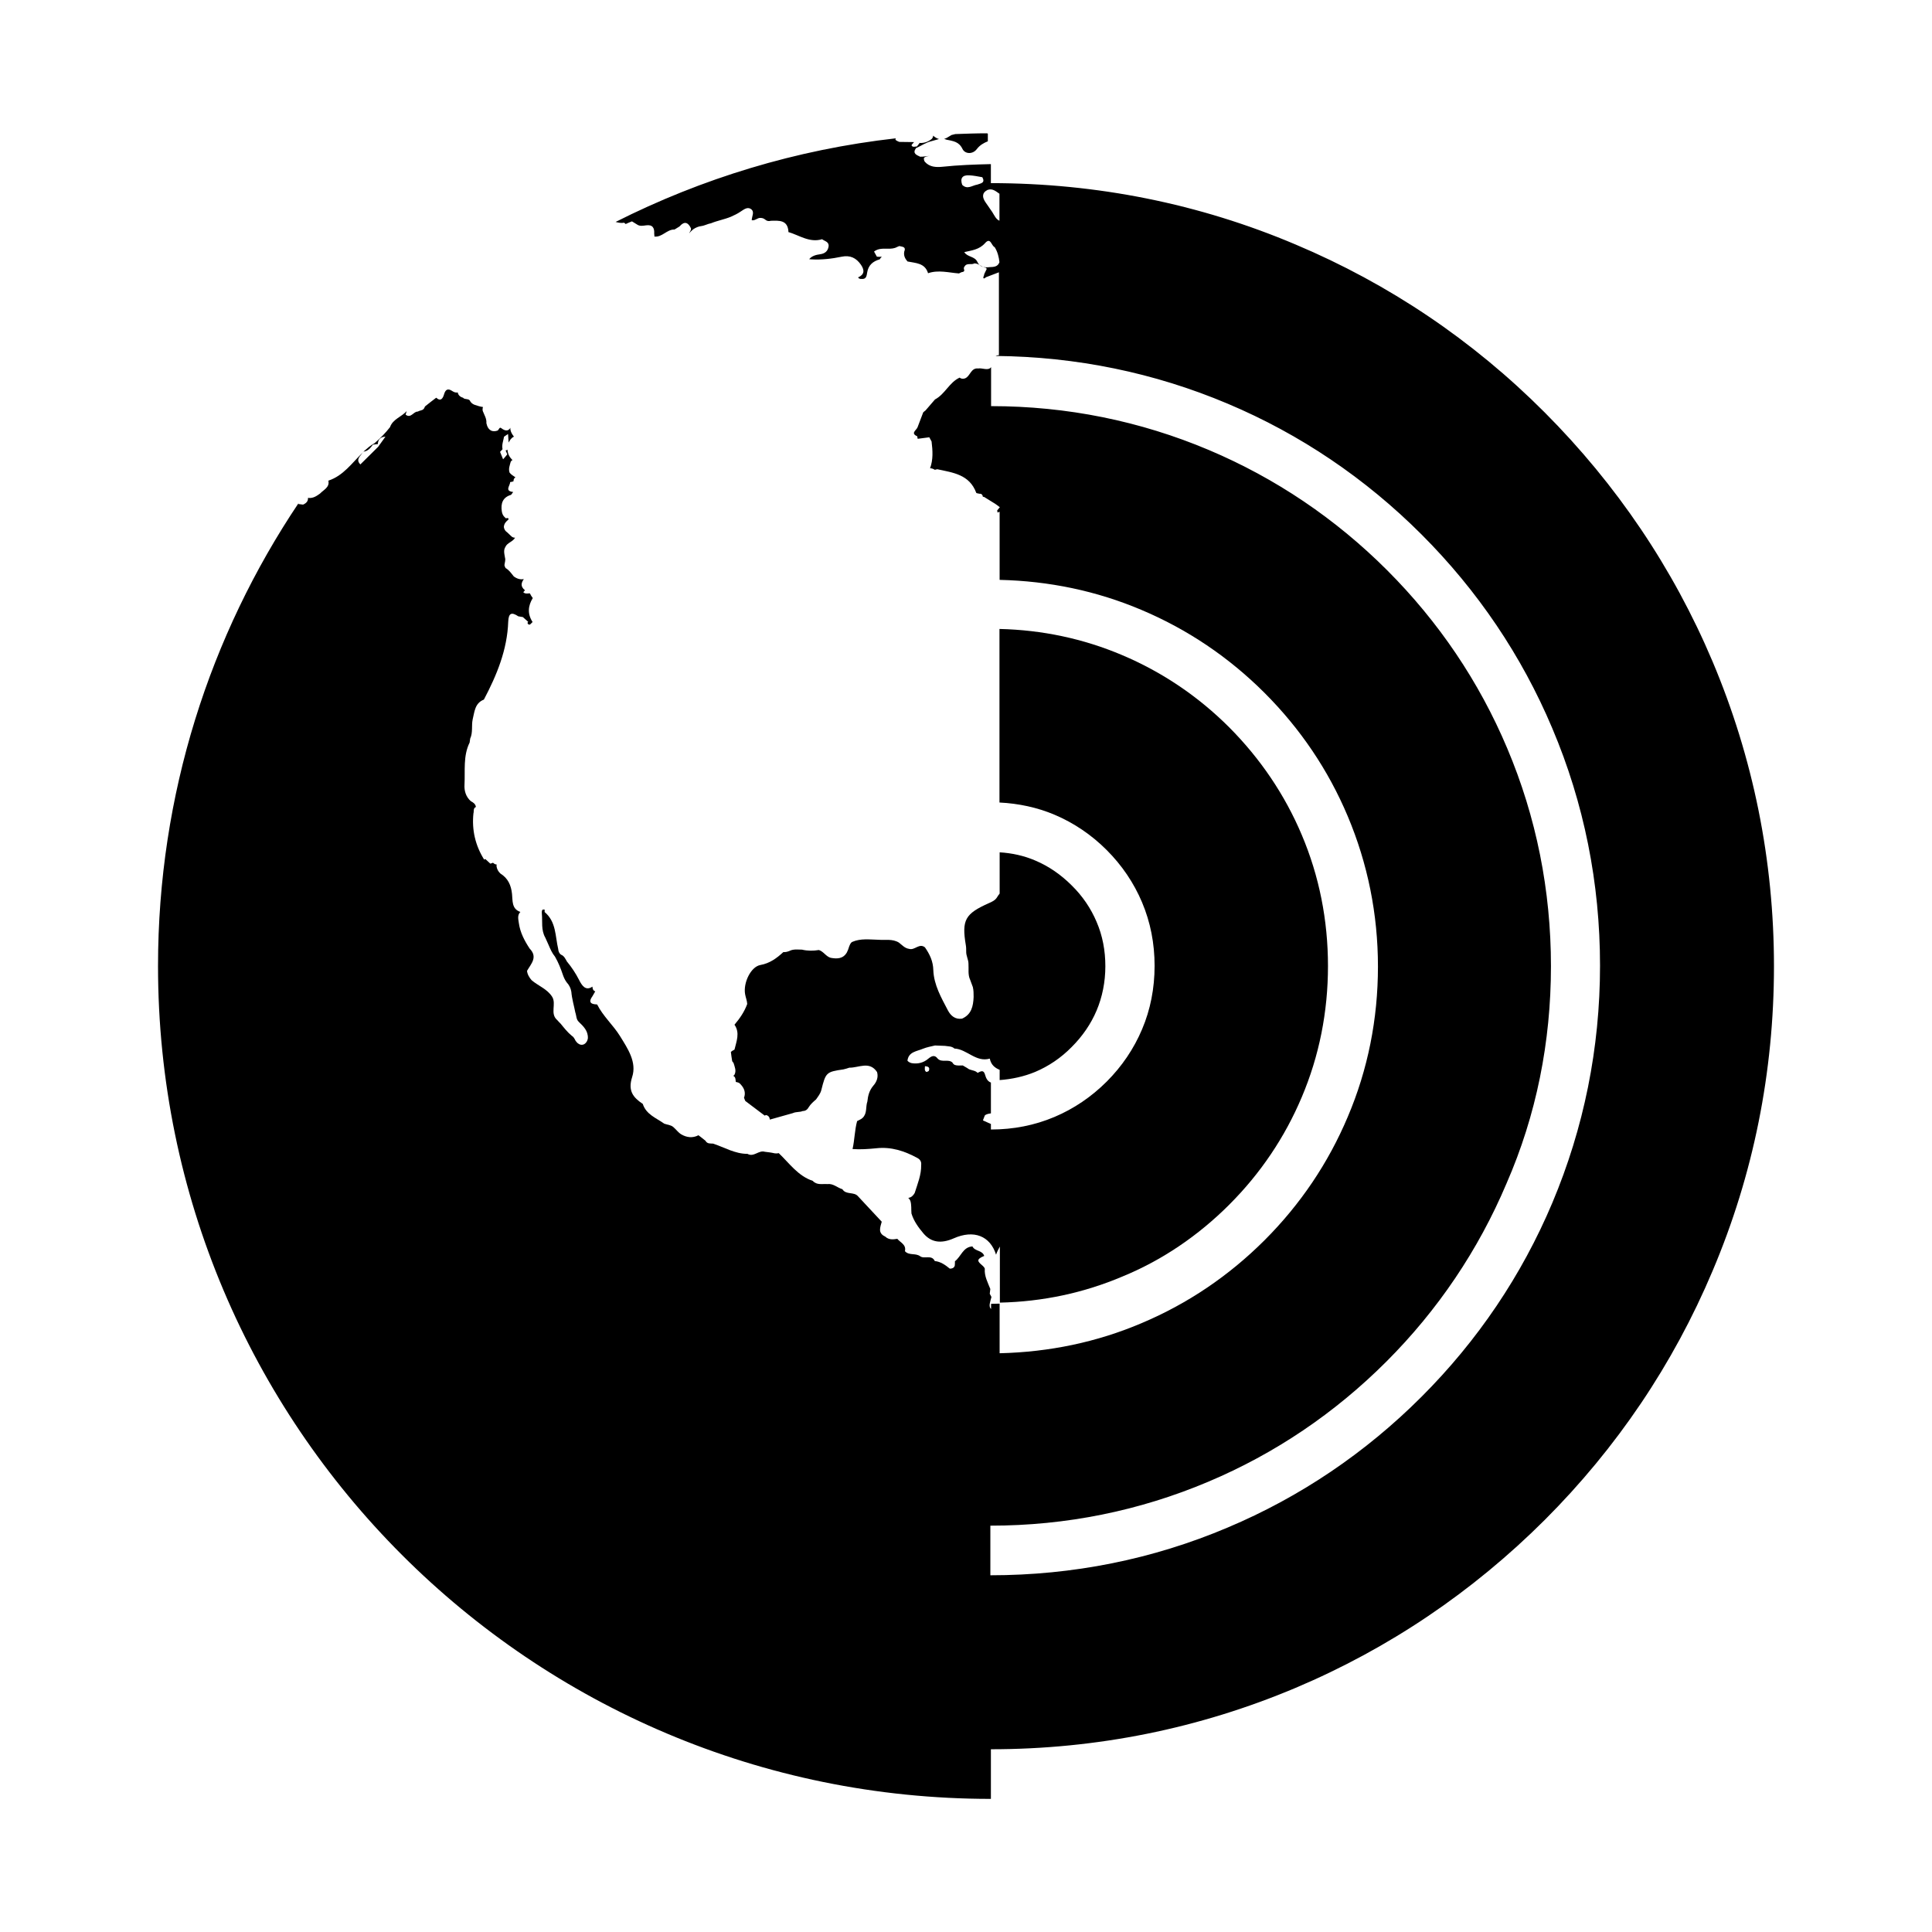 <?xml version="1.0" encoding="UTF-8"?>
<!-- Uploaded to: ICON Repo, www.iconrepo.com, Generator: ICON Repo Mixer Tools -->
<svg fill="#000000" width="800px" height="800px" version="1.1" viewBox="144 144 512 512" xmlns="http://www.w3.org/2000/svg">
 <g>
  <path d="m597.84 319.29c-10.43-24.688-25.441-46.906-44.488-66-19.043-19.094-41.262-34.059-66-44.488-25.539-10.828-52.746-16.27-80.758-16.27v-5.039c-4.281 0.102-8.613 0.25-12.898 0.707-1.613 0.152-3.324 0.102-4.586-1.309-0.25-0.301-0.301-0.707-0.25-1.059 0.453-0.402 1.059-0.453 1.613-0.504-0.855 0-1.762 0.25-2.621 0.203-0.957-0.453-2.117-0.855-1.109-2.266 1.359-0.605 2.621-1.512 4.133-1.863 0.656-0.152 1.309-0.402 1.965-0.555-0.555-0.152-1.059-0.453-1.562-0.906v0.152c-0.051 0.301-0.203 0.605-0.453 0.805-1.059 0.805-2.215 1.109-3.426 0.957 0.102 0 0.203 0.051 0.301 0.051-0.25 0.301-0.453 0.605-0.707 0.906-0.504 0-1.109 0.301-1.41-0.25-0.102-0.152 0.402-0.605 0.656-0.906-1.309 0-2.621-0.051-3.93-0.051-0.906-0.352-1.258-0.656-0.855-0.957-26.5 2.973-51.539 10.68-74.312 22.168 0.754 0.203 1.512 0.352 2.266 0.203 0.152 0.152 0.301 0.25 0.402 0.352 0.555-0.25 1.109-0.504 1.664-0.707 0.453 0.25 0.855 0.555 1.309 0.805 0.754 0.555 1.613 0.352 2.418 0.25 1.762-0.25 2.266 0.707 2.168 2.215 0.051 0.301 0.051 0.555 0.051 0.754 2.016 0.25 3.273-1.863 5.238-1.863h0.102c0.453-0.25 0.855-0.555 1.309-0.805 1.258-1.461 2.266-1.16 3.023 0.453 0.152 0.555-0.352 0.906-0.402 1.359 0.25-0.453 0.656-0.707 1.008-1.059 0.656-0.453 1.359-0.754 2.117-0.855 0.906-0.102 1.715-0.605 2.621-0.754 1.715-0.707 3.527-1.008 5.238-1.715 0.906-0.402 1.762-0.805 2.57-1.359 0.805-0.504 1.715-1.309 2.672-0.754 1.211 0.754 0.301 1.965 0.301 3.023 0.906 0.203 1.512-0.707 2.367-0.605 0.453 0 0.855 0.152 1.211 0.453 0.453 0.402 0.957 0.453 1.512 0.301 2.168-0.051 4.434-0.25 4.637 2.871 0 0.051-0.051 0.051-0.051 0.102 2.922 0.855 5.644 2.922 8.969 1.914 0.707 0.555 1.914 0.656 1.715 1.965-0.203 1.258-1.059 1.863-2.215 2.016-1.16 0.152-2.215 0.453-2.922 1.309 0.203 0 0.402 0.051 0.555 0.051 2.719 0.152 5.391-0.152 8.062-0.707 2.215-0.453 3.828 0.301 5.09 2.117 1.008 1.461 0.957 2.621-0.754 3.375 0.203 0.301 0.504 0.453 0.957 0.402 1.258 0.102 1.309-0.855 1.461-1.715 0.301-1.914 1.512-2.973 3.324-3.477 0.152-0.301 0.352-0.504 0.555-0.707-0.453 0.051-0.855 0.051-1.309 0-0.25-0.453-0.504-0.906-0.754-1.359 1.16-0.906 2.519-0.754 3.828-0.754 0.754 0 1.562-0.051 2.266-0.453 0.203-0.102 0.402-0.152 0.605-0.25 0.605 0.152 1.461 0.152 1.461 0.855 0 0.152-0.051 0.352-0.152 0.605-0.203 1.059 0.203 1.863 0.855 2.621 2.117 0.453 4.586 0.352 5.441 3.074v0.051c2.719-0.957 5.492-0.152 8.211 0.051 0.301-0.152 0.605-0.352 1.008-0.402 0.203-0.051 0.352-0.152 0.402-0.402-0.102-0.352-0.25-0.707 0.051-1.008 0.605-1.109 1.812-0.352 2.621-0.855 1.16 0 1.914 1.008 3.023 1.16 0.102 0.102 0.203 0.203 0.25 0.301-0.203 0.453-0.453 0.906-0.656 1.359 0 0.402-0.402 0.906-0.203 1.109 0.203 0.25 0.555-0.301 0.906-0.352 1.059-0.402 2.117-0.805 3.176-1.211v21.965c-0.301 0-0.605 0.051-0.855 0.203 21.363 0.203 42.02 4.434 61.465 12.645 19.246 8.113 36.527 19.801 51.387 34.66 14.863 14.863 26.551 32.145 34.66 51.387 8.414 19.852 12.645 41.012 12.645 62.875 0 21.867-4.281 43.023-12.645 62.875-8.113 19.246-19.801 36.527-34.66 51.387-14.863 14.863-32.145 26.551-51.387 34.66-19.852 8.414-41.012 12.645-62.875 12.645v-13.148c20.102 0 39.5-3.93 57.738-11.637 17.684-7.457 33.555-18.188 47.207-31.84s24.383-29.574 31.84-47.207c7.898-18.086 11.777-37.48 11.777-57.582 0-20.105-3.879-39.5-11.586-57.738-7.457-17.684-18.188-33.555-31.84-47.207-13.652-13.652-29.574-24.383-47.207-31.84-18.238-7.707-37.684-11.637-57.738-11.637v-10.332c-0.754 1.059-2.316 0.152-3.426 0.352-1.965-0.203-2.066 2.066-3.477 2.621-0.453 0.152-0.906 0.152-1.309-0.102-0.051-0.051-0.051-0.051-0.102-0.102-2.769 1.258-3.879 4.383-6.551 5.793-0.855 0.957-1.664 1.965-2.519 2.922-0.203 0.152-0.402 0.301-0.605 0.504-0.504 1.309-1.008 2.672-1.512 3.981-0.352 0.805-1.914 1.562-0.051 2.367 0 0.203 0.051 0.453 0.102 0.656 1.008-0.152 2.066-0.25 3.074-0.402 0.203 0.352 0.402 0.707 0.605 1.109 0.301 2.418 0.453 4.836-0.402 7.106 0.402 0 0.805 0.102 1.258 0.402 0.203-0.051 0.453-0.102 0.656-0.152 4.133 0.906 8.516 1.359 10.328 6.246 0.051 0.152 0.555 0.152 0.855 0.25 0.504-0.051 0.754 0.203 0.906 0.707 0 0.051-0.051 0.102-0.051 0.152 0.051 0 0.051 0 0.102-0.051h0.051c0.152 0 0.301 0.051 0.402 0.152 0.906 0.555 1.863 1.16 2.769 1.715 0.402 0.25 0.754 0.555 1.16 0.855 0 0 0.051 0 0.051 0.051l-0.051 0.051c-0.203 0.25-0.453 0.555-0.656 0.805 0.051 0.203 0.102 0.352 0.102 0.555 0.203-0.102 0.352-0.152 0.555-0.203v18.035c13.098 0.301 25.695 2.922 37.586 7.961 12.191 5.141 23.176 12.543 32.648 22.016 9.473 9.473 16.879 20.453 22.016 32.648 5.289 12.543 8.012 25.945 8.012 39.852s-2.672 27.305-8.012 39.852c-5.141 12.191-12.543 23.176-22.016 32.648-9.473 9.473-20.453 16.879-32.648 22.016-11.84 5.039-24.484 7.656-37.586 7.961v-13.148c-0.754 0-1.512 0.051-2.266 0.051v1.359c-0.051 0-0.051-0.051-0.051-0.051-0.707-0.656-0.102-2.066 0.152-3.125-0.152-0.301-0.301-0.605-0.453-0.855 0.051-0.402 0.102-0.855 0.152-1.258-0.656-1.715-1.613-3.375-1.461-5.34-0.102-0.754-1.715-1.461-1.715-2.215 0-0.352 0.402-0.754 1.562-1.211-0.504-1.562-2.469-1.16-3.125-2.519-2.519 0.152-3.023 2.719-4.637 3.93 0 0.402 0 0.805-0.051 1.211-0.25 0.605-0.707 0.754-1.309 0.754-1.16-0.957-2.418-1.863-3.981-2.016-0.855-1.812-2.769-0.402-3.93-1.309-1.211-0.855-2.922-0.102-3.981-1.309 0.402-1.762-1.211-2.266-2.016-3.273-1.16 0.203-2.266 0.301-3.223-0.605-1.008-0.453-1.359-1.109-1.359-1.812 0-0.656 0.25-1.41 0.453-2.117-2.117-2.266-4.18-4.484-6.297-6.75-1.059-1.258-3.176-0.301-4.133-1.863-1.359-0.402-2.418-1.562-3.981-1.359-1.359-0.102-2.769 0.352-3.879-0.855-3.93-1.309-6.195-4.684-9.02-7.356-0.051 0-0.102 0.051-0.203 0.051-0.301 0.051-0.605 0.051-0.906 0-0.855-0.203-1.715-0.301-2.57-0.402-1.613-0.504-2.922 1.512-4.586 0.555-3.324 0-6.098-1.715-9.117-2.719-0.754-0.051-1.562 0.102-2.016-0.754-0.605-0.504-1.211-0.957-1.863-1.461-1.562 0.805-3.125 0.605-4.586-0.25-0.805-0.504-1.359-1.309-2.066-1.914s-1.613-0.605-2.418-0.906c-2.117-1.512-4.785-2.418-5.691-5.238-2.57-1.715-3.981-3.477-2.82-7.106 1.309-3.981-1.211-7.609-3.223-10.883-1.812-2.922-4.484-5.238-6.047-8.363-0.957-0.051-1.812-0.203-1.812-0.906 0-0.301 0.152-0.707 0.555-1.258 0.25-0.402 0.504-0.855 0.754-1.309-0.605-0.203-0.707-0.707-0.754-1.258v0.051-0.051c-1.812 1.258-2.82-0.352-3.527-1.762-0.906-1.762-1.965-3.375-3.223-4.887-0.402-0.707-0.754-1.512-1.562-1.812-0.504-0.352-0.707-0.906-0.754-1.512-0.805-3.375-0.504-7.203-3.578-9.773-0.051-0.203-0.051-0.453 0.051-0.605-0.453-0.152-0.906-0.25-0.805 1.008 0.203 2.117-0.25 4.332 0.906 6.348 0.301 0.656 0.605 1.309 0.906 2.016 0.453 1.059 0.906 2.117 1.664 3.023 0.906 1.562 1.562 3.223 2.117 4.887 0.25 0.707 0.555 1.359 1.008 1.965 0.656 0.707 1.059 1.512 1.211 2.469 0.152 1.863 0.707 3.68 1.059 5.492 0.301 0.805 0.203 1.812 0.906 2.469 1.258 1.211 2.519 2.418 2.418 4.383-0.102 0.656-0.402 1.211-1.008 1.562-0.656 0.301-1.211 0.102-1.715-0.301-0.203-0.203-0.402-0.402-0.555-0.656-0.25-0.504-0.504-1.008-1.008-1.309-1.109-0.906-2.016-2.066-2.922-3.176-0.301-0.301-0.605-0.605-0.906-0.957-2.016-1.715-0.152-4.281-1.359-6.195-1.309-2.066-3.68-2.871-5.441-4.383-0.605-0.707-1.109-1.512-1.211-2.469 1.059-1.863 2.922-3.629 0.707-5.894-1.359-2.066-2.519-4.231-2.871-6.75-0.152-1.059-0.453-2.117 0.402-2.973-2.367-0.805-2.016-3.023-2.215-4.785-0.25-2.316-1.059-4.133-3.074-5.391-0.504-0.453-0.855-1.059-1.008-1.762-0.051-0.203 0-0.453 0-0.656-0.301 0.051-0.605-0.152-0.855-0.352l-0.102-0.102c-0.25 0.102-0.453 0.203-0.707 0.25-0.453-0.402-0.855-0.805-1.309-1.211v-0.051c-0.152 0.102-0.25 0.203-0.352 0.152-2.316-3.727-3.273-7.809-2.82-12.191 0.102-0.301 0.051-0.656 0.102-0.957 0.051-0.301 0.152-0.605 0.555-0.754-0.102-0.805-0.707-1.211-1.309-1.512-1.359-1.16-1.812-2.82-1.715-4.383 0.203-3.727-0.402-7.609 1.359-11.184 0.051-0.352 0.102-0.707 0.152-1.059 0.754-1.613 0.301-3.426 0.656-5.09 0.504-2.016 0.555-4.281 2.973-5.238 3.426-6.5 6.195-13.199 6.449-20.656 0.102-2.266 0.855-2.621 2.672-1.41 0.402 0.051 0.805 0.152 1.211 0.203 0.453 0.402 0.957 0.855 1.41 1.258-0.203 0.152-0.203 0.352-0.102 0.504 0.203 0.25 0.453 0.352 0.707 0.102l0.555-0.555c-1.41-2.168-1.211-4.281 0.051-6.348-0.152-0.203-0.301-0.402-0.453-0.656-0.102-0.25-0.203-0.402-0.352-0.605-0.605 0.051-1.211 0.203-1.715-0.301 0.152-0.152 0.301-0.301 0.453-0.504-1.309-1.059-0.957-2.016-0.301-2.973-0.957 0.203-1.863-0.102-2.672-0.707-0.656-0.805-1.211-1.664-2.168-2.215-0.152-0.25-0.25-0.504-0.301-0.754 0.051-0.656 0.352-1.309 0.152-1.965-0.102-0.707-0.301-1.359-0.203-2.066 0.051-0.301 0.152-0.555 0.301-0.805 0.504-1.16 2.016-1.359 2.57-2.469-0.25 0.051-0.555-0.051-0.805-0.203-0.555-0.453-1.008-1.008-1.613-1.461-0.301-0.301-0.504-0.707-0.555-1.16 0.051-0.906 0.605-1.461 1.211-1.965 0.152-0.805-0.754-0.051-0.855-0.504-0.555-0.453-0.805-1.008-0.906-1.715-0.301-2.066 0.25-3.68 2.469-4.332 0.203-0.25 0.352-0.504 0.555-0.754-2.367-0.25-0.805-1.664-0.805-2.621 0.352-0.051 0.656-0.102 0.906-0.25v-0.301c0.102-0.352 0.25-0.605 0.504-0.707-0.555-0.402-1.16-0.707-1.562-1.258-0.352-1.008 0.051-1.914 0.301-2.871 0.102-0.203 0.25-0.352 0.504-0.504-0.051 0-0.102-0.051-0.203-0.102-0.707-0.754-1.109-1.613-1.16-2.621-0.102 0.102-0.203 0.152-0.402 0.203h-0.102l0.453 1.059c-0.352 0.453-0.754 0.906-1.109 1.309-0.25-0.656-0.555-1.309-0.805-1.965 0.203-0.25 0.453-0.453 0.656-0.707-0.25-1.16 0.203-2.215 0.402-3.324 0.352-0.25 0.707-0.453 1.059-0.707 0.051 0.754 0.102 1.512 0.152 2.266 0.352-0.656 0.707-1.258 1.41-1.562-0.453-0.605-0.855-1.211-0.957-1.965 0-0.152 0-0.25 0.051-0.402-0.504 0.754-1.16 1.109-2.469 0.102-0.555-0.453-0.605 0.707-1.16 0.707-0.453 0.152-0.957 0.152-1.41 0-0.855-0.402-1.16-1.16-1.359-2.016 0.102-1.211-0.555-2.168-0.957-3.223-0.102-0.352-0.051-0.707 0.051-1.059-0.805-0.102-1.512-0.352-2.266-0.605-0.504-0.203-0.855-0.504-1.109-0.906-0.301-0.855-1.461-0.352-1.914-0.957-0.754-0.203-1.258-0.656-1.41-1.41-0.555 0.152-1.059-0.102-1.512-0.402-1.16-0.754-1.762-0.301-2.117 0.957-0.301 1.008-0.855 1.965-2.066 0.855-1.008 0.754-1.965 1.512-2.973 2.316-0.102 0.25-0.203 0.504-0.402 0.707-0.402 0.402-1.059 0.352-1.512 0.656-1.16-0.051-1.812 1.914-3.223 0.805 0.102-0.352 0.203-0.656 0.301-1.008v0.051c-1.359 1.562-3.68 2.117-4.434 4.281-1.211 1.562-2.621 2.973-4.133 4.281-1.109 0.555-1.965 1.41-2.922 2.215 1.211-0.152 1.863-0.957 2.519-1.863 0.453-0.051 0.855-0.102 1.309-0.152 0.051-1.258 0.754-1.914 2.016-1.965-0.605 0.855-1.211 1.664-1.812 2.519-0.051 0.102-0.102 0.203-0.152 0.203-1.562 1.562-3.125 3.074-4.684 4.637-1.359-1.41 0.102-2.215 0.656-3.223-0.016 0.066-0.016 0.117-0.066 0.117-2.82 2.719-5.09 6.098-9.07 7.406 0.402 1.762-1.258 2.418-2.215 3.426-0.906 0.656-1.812 1.258-2.973 1.16-0.051 0-0.152-0.051-0.203-0.051 0.051 0.957-0.504 1.461-1.309 1.812-0.402-0.051-0.855-0.102-1.258-0.152 0-0.102 0.051-0.203 0.102-0.301-23.531 35.066-37.285 77.285-37.285 122.73 0 121.87 98.797 220.72 220.72 220.72v-13.152c28.012 0 55.219-5.492 80.762-16.273 24.688-10.43 46.906-25.441 66-44.488 19.094-19.094 34.059-41.262 44.488-66 10.832-25.543 16.273-52.75 16.273-80.762-0.004-28.055-5.496-55.211-16.277-80.754zm-192.15-124.95c1.359-0.504 2.266 0.402 3.176 1.008v7.152c-0.957-0.402-1.359-1.461-1.914-2.316-0.605-0.906-1.211-1.762-1.812-2.621-0.809-1.207-1.012-2.418 0.551-3.223zm-6.699-1.359c-0.605-1.762 0.051-2.621 1.863-2.519 1.16 0.051 2.316 0.301 3.477 0.504 0.855 1.562-0.453 1.613-1.359 1.965-1.312 0.199-2.621 1.41-3.981 0.051zm7.254 21.812c-1.309 0.152-2.57 0.051-3.223-1.359-0.656-1.562-2.672-1.258-3.477-2.621 1.965-0.453 3.981-0.656 5.492-2.367 1.512-1.715 1.664 0.707 2.57 1.059 0.754 1.211 1.109 2.57 1.258 3.981-0.453 1.258-1.512 1.258-2.621 1.309z"/>
  <path d="m399.09 183.51c0.656 1.309 2.672 1.461 3.777 0 0.805-1.059 1.812-1.613 2.922-2.066v-2.016c-0.051-0.051-0.152-0.051-0.203-0.102-2.82 0-5.594 0.102-8.414 0.203-0.352 0.102-0.656 0.152-1.008 0.25-0.402 0.25-0.855 0.504-1.258 0.754-0.25 0.102-0.453 0.203-0.707 0.301 0.25 0.051 0.453 0.102 0.707 0.203 1.668 0.355 3.227 0.457 4.184 2.473z"/>
  <path d="m469.78 463.23c8.262-8.262 14.711-17.836 19.195-28.465 4.637-10.934 6.953-22.621 6.953-34.762s-2.316-23.832-6.953-34.762c-4.484-10.629-10.984-20.203-19.195-28.465-8.262-8.262-17.836-14.711-28.465-19.195-10.227-4.332-21.16-6.648-32.445-6.902v45.996c5.09 0.25 10.027 1.309 14.559 3.223 5.141 2.168 9.824 5.34 13.855 9.371s7.203 8.715 9.371 13.855c2.215 5.238 3.324 10.883 3.324 16.828 0 5.945-1.109 11.637-3.324 16.828-2.168 5.141-5.34 9.824-9.371 13.855s-8.715 7.203-13.855 9.371c-5.238 2.215-10.883 3.324-16.828 3.324v-1.461c-0.707-0.301-1.41-0.656-2.117-0.957 0.152-0.453 0.352-0.855 0.504-1.309 0.453-0.402 1.059-0.453 1.613-0.555v-8.16c-0.957-0.352-1.309-1.211-1.562-2.117-0.402-1.41-1.211-0.805-1.965-0.453-0.754-0.805-1.914-0.555-2.719-1.258-0.402-0.25-0.805-0.453-1.211-0.707-0.707 0-1.461 0.102-2.168-0.152-0.25-0.152-0.453-0.352-0.555-0.605-1.109-1.059-2.82 0.102-3.93-1.059-0.855-1.16-1.715-0.605-2.519 0.051-1.258 1.059-2.719 1.41-4.332 1.16-0.453-0.102-0.855-0.301-1.16-0.656 0.301-2.418 2.519-2.469 4.133-3.176 1.008-0.402 2.117-0.605 3.176-0.855 0.855 0.051 1.762 0.051 2.621 0.102 0.855 0.152 1.812 0.051 2.519 0.707 3.324 0.152 5.691 3.727 9.371 2.672 0.352 1.715 1.41 2.469 2.621 2.973l-0.004 2.715c3.324-0.25 6.5-0.957 9.422-2.168 3.578-1.512 6.852-3.727 9.672-6.602 2.871-2.871 5.09-6.098 6.602-9.672 1.512-3.578 2.316-7.559 2.316-11.738s-0.754-8.113-2.316-11.738c-1.512-3.578-3.727-6.852-6.602-9.672-2.871-2.871-6.098-5.09-9.672-6.602-2.922-1.258-6.098-1.965-9.422-2.168v10.934c-0.25 0.301-0.504 0.656-0.707 1.008-0.453 0.754-1.309 1.16-2.117 1.512-6.348 2.82-7.254 4.484-6.144 11.133 0.102 0.555 0.102 1.109 0.102 1.664-0.051 1.16 0.605 2.168 0.605 3.273 0.102 1.41-0.203 2.922 0.453 4.281 0.203 0.656 0.504 1.258 0.707 1.914 0.203 0.855 0.203 1.715 0.203 2.621-0.102 2.418-0.555 4.637-3.074 5.742-1.812 0.25-2.973-0.754-3.727-2.168-1.762-3.375-3.727-6.75-3.879-10.68-0.051-2.367-0.957-4.231-2.215-6.047-1.512-1.211-2.719 0.855-4.18 0.402-1.16-0.152-1.863-1.008-2.719-1.664-1.715-1.059-3.629-0.605-5.441-0.754-2.316-0.051-4.684-0.402-6.902 0.555-0.504 0.25-0.656 0.805-0.855 1.258-0.152 0.555-0.352 1.059-0.605 1.562-1.008 1.715-2.621 1.715-4.281 1.41-1.258-0.352-1.863-1.664-3.125-2.066-1.512 0.25-3.023 0.25-4.484-0.102-1.109 0-2.266-0.203-3.324 0.352-0.504 0.203-1.059 0.352-1.613 0.301-1.762 1.613-3.578 2.973-6.098 3.426-2.519 0.453-4.586 4.734-4.031 7.758 0.152 0.855 0.504 1.664 0.555 2.57-0.754 2.066-1.965 3.828-3.375 5.492 1.512 2.168 0.504 4.434 0 6.602-0.402 0.203-0.754 0.402-0.957 0.605 0.102 0.805 0.203 1.664 0.352 2.469 0.102 0.152 0.25 0.301 0.352 0.453 0.301 1.008 0.805 2.066 0.25 3.125-0.102 0.102-0.203 0.203-0.301 0.301 0.656 0.352 0.555 1.008 0.656 1.613 0.102 0 0.152 0.051 0.25 0.051 0.301 0.051 0.555 0.152 0.805 0.352 0.957 0.957 1.613 2.066 1.211 3.527-0.051 0.051-0.051 0.102-0.102 0.203 0.102 0.301 0.203 0.605 0.352 0.906 1.715 1.309 3.426 2.57 5.141 3.879 0.102-0.051 0.25-0.102 0.352-0.152 0.656 0.152 0.957 0.605 1.008 1.211 2.016-0.555 4.082-1.16 6.098-1.715 0.855-0.402 1.812-0.203 2.621-0.555 0.754 0 1.258-0.402 1.613-1.059 0.504-0.805 1.211-1.41 1.914-2.016 0.555-0.805 1.16-1.512 1.41-2.519 1.16-4.637 1.309-4.785 5.844-5.441 0.555-0.102 1.059-0.301 1.562-0.453 2.519 0.051 5.34-1.863 7.356 1.16 0.402 1.41-0.152 2.672-1.008 3.629-1.059 1.258-1.41 2.672-1.562 4.18-0.504 1.41 0 3.125-1.258 4.332-0.402 0.402-0.957 0.555-1.461 0.855-0.656 2.418-0.656 4.988-1.211 7.406 2.117 0.152 4.18 0 6.246-0.203 3.981-0.453 7.508 0.707 10.934 2.57 0.754 0.402 1.109 1.008 1.008 1.863 0.051 2.621-0.957 4.988-1.715 7.406-0.402 0.707-0.906 1.211-1.715 1.309 0.25 0.203 0.402 0.453 0.555 0.754 0.352 1.109 0.203 2.266 0.301 3.375 0.605 2.016 1.863 3.727 3.176 5.289 2.066 2.418 4.684 2.769 8.012 1.309 5.34-2.367 9.672-0.656 11.234 4.332 0.25-0.754 0.605-1.461 1.008-2.168v14.863c11.336-0.25 22.219-2.57 32.445-6.902 10.527-4.312 20.098-10.812 28.363-19.074zm-79.602-35.52c-0.051 0.203-0.605 0.402-0.707 0.352-0.555-0.352-0.352-0.957-0.352-1.461l0.051-0.051c0.703 0.055 1.309 0.254 1.008 1.16z"/>
 </g>
</svg>